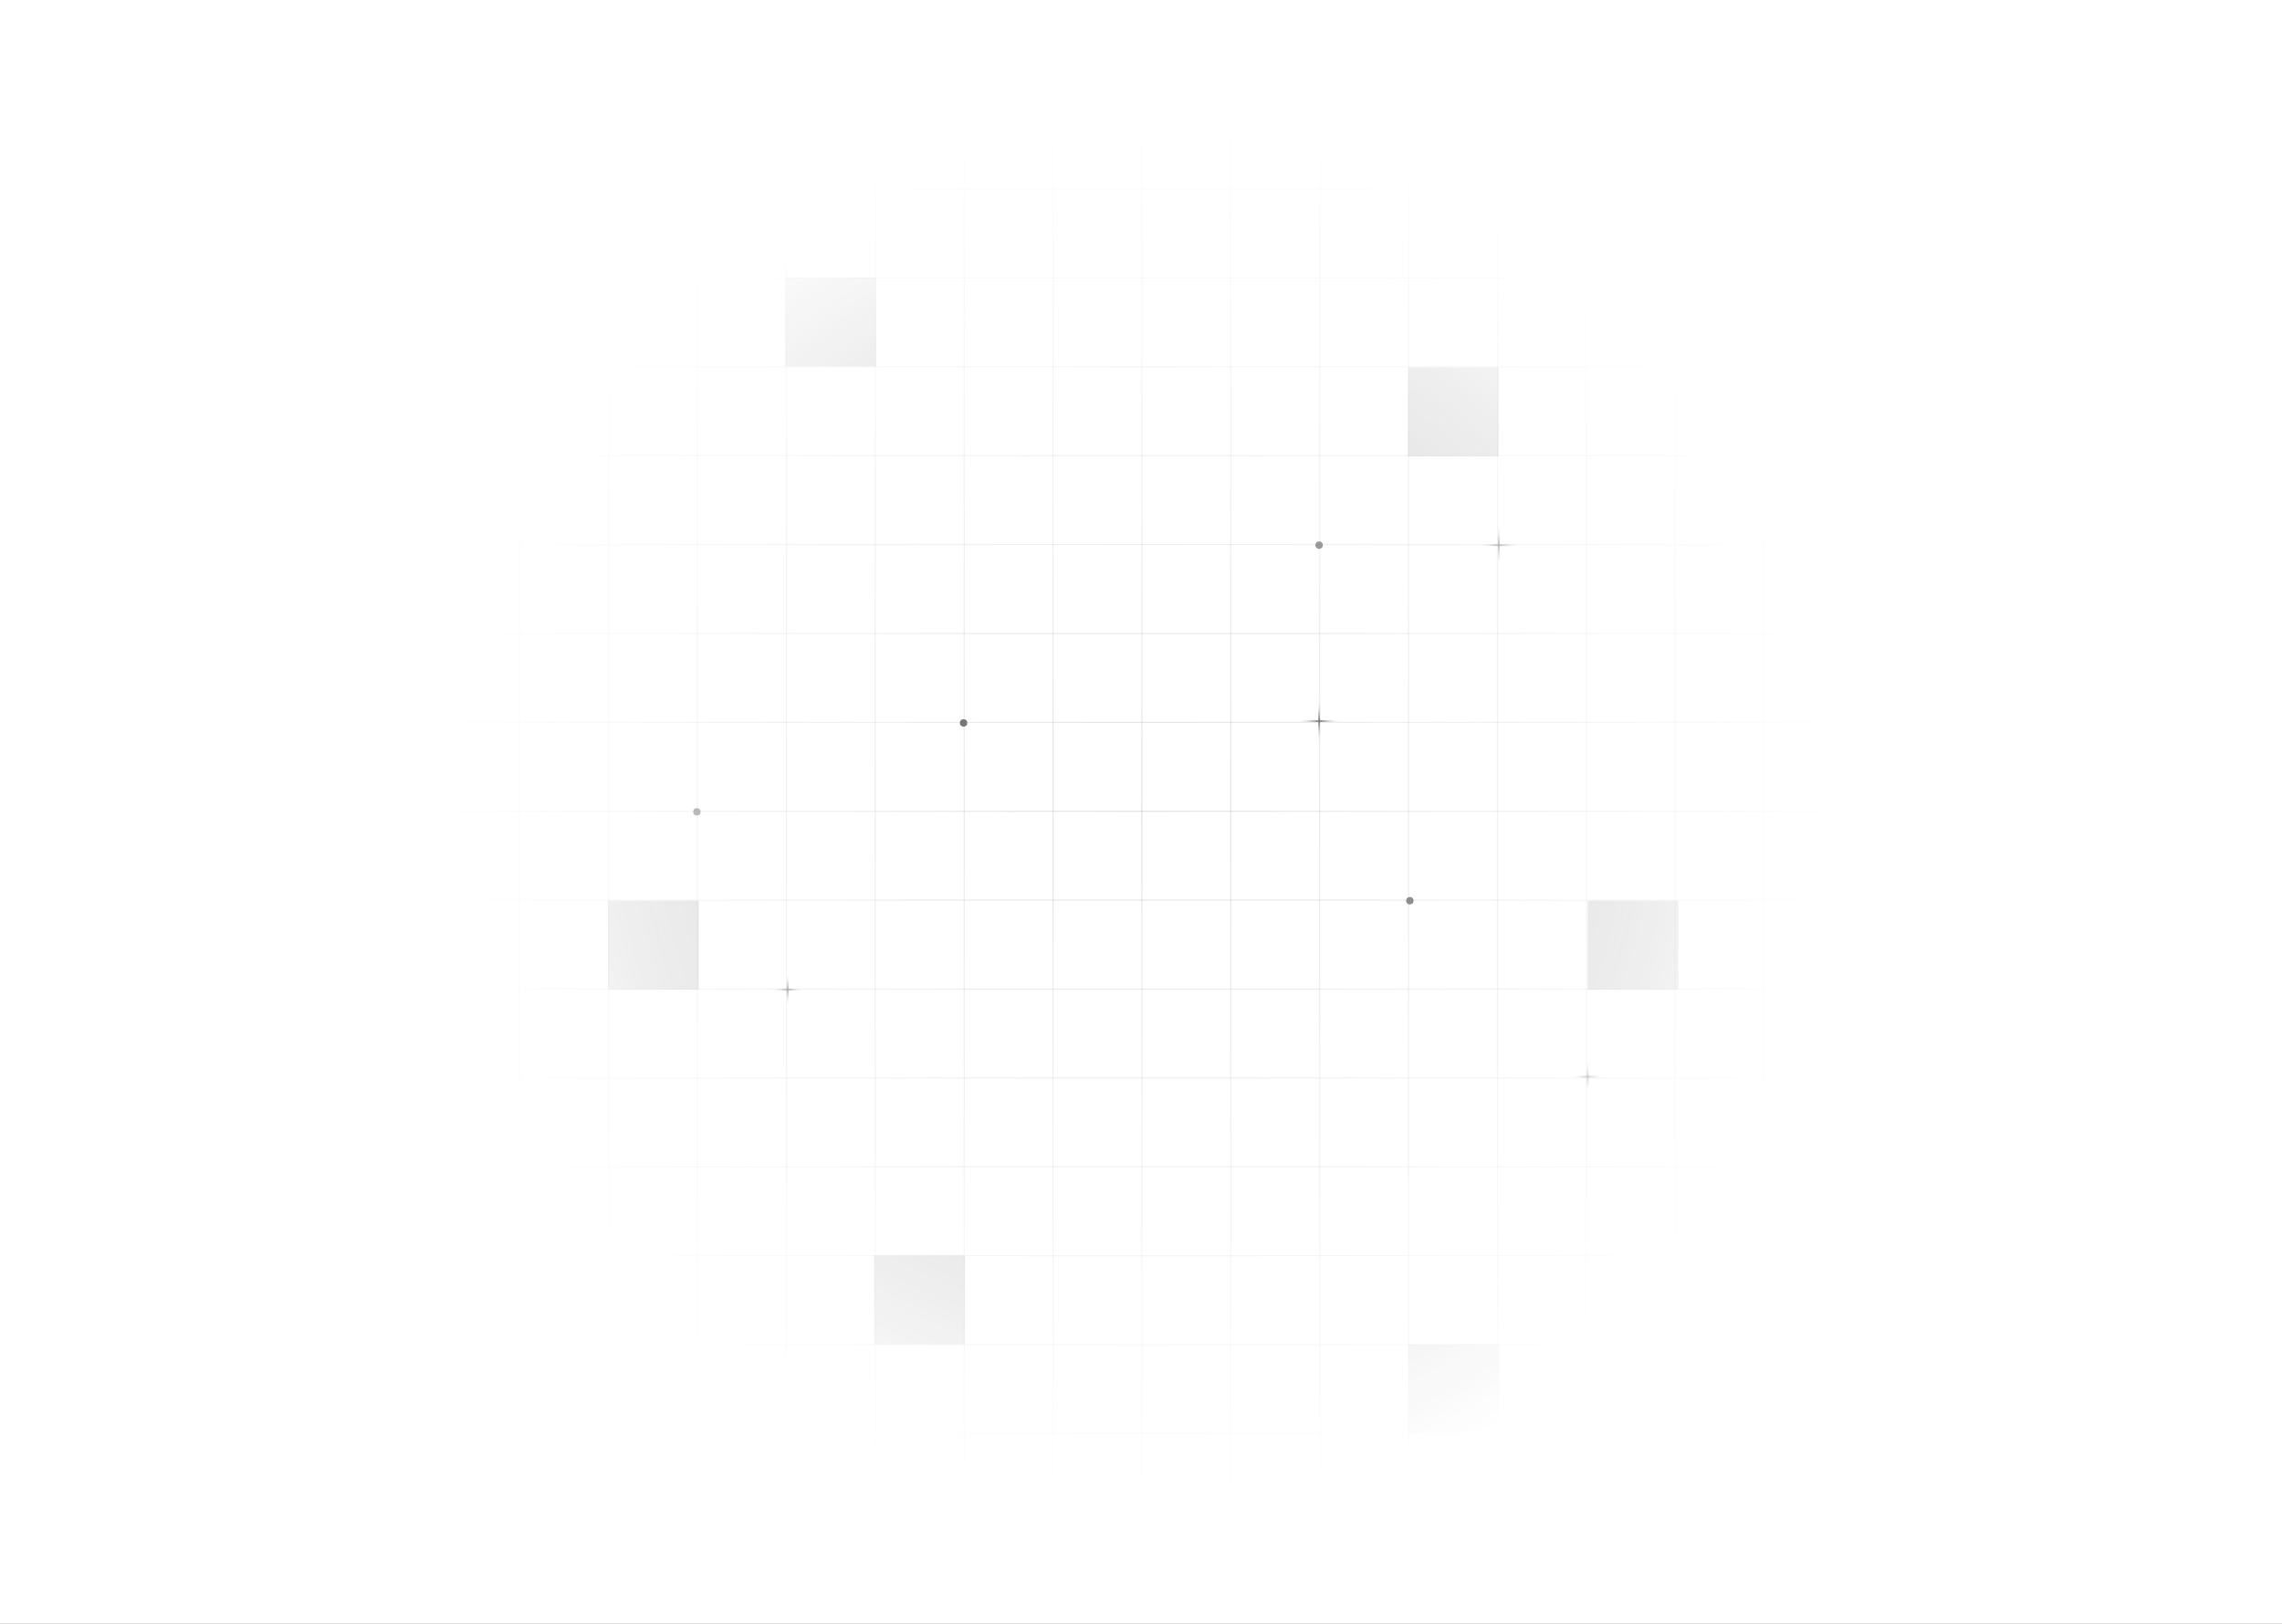 <?xml version="1.0" encoding="utf-8"?>
<svg xmlns="http://www.w3.org/2000/svg" fill="none" height="1218" viewBox="0 0 1712 1218" width="1712">
<rect x="0" y="0" width="1712" height="1218" fill="#808080" stroke="none"/>
<g clip-path="url(#clip0_474_41)">
<rect fill="white" height="1218" width="1712"/>
<g opacity="0.8">
<mask height="1068" id="mask0_474_41" maskUnits="userSpaceOnUse" style="mask-type:alpha" width="1068" x="322" y="75">
<rect fill="url(#paint0_radial_474_41)" height="1067.03" transform="translate(322.744 75.487)" width="1067.03"/>
</mask>
<g mask="url(#mask0_474_41)">
<g clip-path="url(#clip1_474_41)">
<g opacity="0.5">
<g clip-path="url(#clip2_474_41)">
<line stroke="#121212" stroke-opacity="0.3" stroke-width="0.834" x1="323.161" x2="323.161" y1="75.487" y2="1142.51"/>
<line stroke="#121212" stroke-opacity="0.3" stroke-width="0.834" x1="389.85" x2="389.85" y1="75.487" y2="1142.51"/>
<line stroke="#121212" stroke-opacity="0.3" stroke-width="0.834" x1="456.539" x2="456.539" y1="75.487" y2="1142.51"/>
<line stroke="#121212" stroke-opacity="0.3" stroke-width="0.834" x1="523.228" x2="523.228" y1="75.487" y2="1142.51"/>
<line stroke="#121212" stroke-opacity="0.3" stroke-width="0.834" x1="589.918" x2="589.918" y1="75.487" y2="1142.51"/>
<line stroke="#121212" stroke-opacity="0.3" stroke-width="0.834" x1="656.606" x2="656.606" y1="75.487" y2="1142.51"/>
<line stroke="#121212" stroke-opacity="0.3" stroke-width="0.834" x1="723.296" x2="723.296" y1="75.487" y2="1142.51"/>
<line stroke="#121212" stroke-opacity="0.3" stroke-width="0.834" x1="789.985" x2="789.985" y1="75.487" y2="1142.51"/>
<line stroke="#121212" stroke-opacity="0.3" stroke-width="0.834" x1="856.674" x2="856.674" y1="75.487" y2="1142.51"/>
<line stroke="#121212" stroke-opacity="0.3" stroke-width="0.834" x1="923.363" x2="923.363" y1="75.487" y2="1142.51"/>
<line stroke="#121212" stroke-opacity="0.3" stroke-width="0.834" x1="990.052" x2="990.052" y1="75.487" y2="1142.51"/>
<line stroke="#121212" stroke-opacity="0.3" stroke-width="0.834" x1="1056.74" x2="1056.74" y1="75.487" y2="1142.51"/>
<line stroke="#121212" stroke-opacity="0.3" stroke-width="0.834" x1="1123.43" x2="1123.43" y1="75.487" y2="1142.51"/>
<line stroke="#121212" stroke-opacity="0.3" stroke-width="0.834" x1="1190.12" x2="1190.12" y1="75.487" y2="1142.51"/>
<line stroke="#121212" stroke-opacity="0.3" stroke-width="0.834" x1="1256.81" x2="1256.81" y1="75.487" y2="1142.51"/>
<line stroke="#121212" stroke-opacity="0.3" stroke-width="0.834" x1="1323.5" x2="1323.5" y1="75.487" y2="1142.51"/>
</g>
<rect height="1065.64" stroke="#121212" stroke-opacity="0.3" stroke-width="1.389" width="1065.64" x="323.439" y="76.181"/>
</g>
<g opacity="0.5">
<g clip-path="url(#clip3_474_41)">
<line stroke="#121212" stroke-opacity="0.3" stroke-width="0.834" x1="322.744" x2="1389.77" y1="141.759" y2="141.759"/>
<line stroke="#121212" stroke-opacity="0.3" stroke-width="0.834" x1="322.744" x2="1389.77" y1="208.448" y2="208.448"/>
<line stroke="#121212" stroke-opacity="0.3" stroke-width="0.834" x1="322.744" x2="1389.77" y1="275.137" y2="275.137"/>
<line stroke="#121212" stroke-opacity="0.3" stroke-width="0.834" x1="322.744" x2="1389.77" y1="341.826" y2="341.826"/>
<line stroke="#121212" stroke-opacity="0.3" stroke-width="0.834" x1="322.744" x2="1389.77" y1="408.516" y2="408.516"/>
<line stroke="#121212" stroke-opacity="0.3" stroke-width="0.834" x1="322.744" x2="1389.77" y1="475.205" y2="475.205"/>
<line stroke="#121212" stroke-opacity="0.3" stroke-width="0.834" x1="322.744" x2="1389.77" y1="541.894" y2="541.894"/>
<line stroke="#121212" stroke-opacity="0.3" stroke-width="0.834" x1="322.744" x2="1389.77" y1="608.583" y2="608.583"/>
<line stroke="#121212" stroke-opacity="0.3" stroke-width="0.834" x1="322.744" x2="1389.77" y1="675.272" y2="675.272"/>
<line stroke="#121212" stroke-opacity="0.3" stroke-width="0.834" x1="322.744" x2="1389.77" y1="741.961" y2="741.961"/>
<line stroke="#121212" stroke-opacity="0.3" stroke-width="0.834" x1="322.744" x2="1389.77" y1="808.65" y2="808.65"/>
<line stroke="#121212" stroke-opacity="0.3" stroke-width="0.834" x1="322.744" x2="1389.77" y1="875.34" y2="875.34"/>
<line stroke="#121212" stroke-opacity="0.3" stroke-width="0.834" x1="322.744" x2="1389.77" y1="942.029" y2="942.029"/>
<line stroke="#121212" stroke-opacity="0.3" stroke-width="0.834" x1="322.744" x2="1389.77" y1="1008.72" y2="1008.72"/>
<line stroke="#121212" stroke-opacity="0.3" stroke-width="0.834" x1="322.744" x2="1389.77" y1="1075.41" y2="1075.41"/>
<line stroke="#121212" stroke-opacity="0.3" stroke-width="0.834" x1="322.744" x2="1389.77" y1="1142.1" y2="1142.1"/>
</g>
<rect height="1065.64" stroke="#121212" stroke-opacity="0.3" stroke-width="1.389" width="1065.64" x="323.439" y="76.181"/>
</g>
</g>
<path d="M1191.09 795.173L1191.09 820.182" stroke="url(#paint1_linear_474_41)" stroke-width="1.389"/>
<path d="M1203.6 807.678L1178.59 807.678" stroke="url(#paint2_linear_474_41)" stroke-width="1.389"/>
<path d="M590.89 729.874L590.89 754.882" stroke="url(#paint3_linear_474_41)" stroke-width="1.389"/>
<path d="M603.395 742.378L578.386 742.378" stroke="url(#paint4_linear_474_41)" stroke-width="1.389"/>
<path d="M1124.4 392.26L1124.4 425.605" stroke="url(#paint5_linear_474_41)" stroke-width="1.389"/>
<path d="M1141.08 408.933L1107.73 408.933" stroke="url(#paint6_linear_474_41)" stroke-width="1.389"/>
<path d="M989.636 524.249L989.636 557.594" stroke="url(#paint7_linear_474_41)" stroke-width="1.389"/>
<path d="M1006.31 540.921L972.963 540.921" stroke="url(#paint8_linear_474_41)" stroke-width="1.389"/>
<circle cx="722.879" cy="542.311" fill="#121212" r="2.779"/>
<circle cx="989.635" cy="408.933" fill="#121212" r="2.779"/>
<circle cx="1057.71" cy="675.689" fill="#121212" r="2.779"/>
<circle cx="522.812" cy="609" fill="#121212" r="2.779"/>
<rect fill="#121212" fill-opacity="0.33" height="66.689" width="68.079" x="1056.32" y="275.554"/>
<rect fill="#121212" fill-opacity="0.33" height="66.689" width="68.079" x="589.146" y="208.185"/>
<rect fill="#121212" fill-opacity="0.33" height="66.689" width="68.079" x="655.835" y="941.765"/>
<rect fill="#121212" fill-opacity="0.33" height="66.689" width="68.079" x="1056.65" y="1008.45"/>
<rect fill="#121212" fill-opacity="0.33" height="66.689" width="68.079" x="456.122" y="675.689"/>
<rect fill="#121212" fill-opacity="0.33" height="66.689" width="68.079" x="1191.09" y="675.689"/>
</g>
</g>
</g>
<defs>
<radialGradient cx="0" cy="0" gradientTransform="translate(533.513 533.513) rotate(90) scale(533.513 533.513)" gradientUnits="userSpaceOnUse" id="paint0_radial_474_41" r="1">
<stop/>
<stop offset="1" stop-opacity="0"/>
</radialGradient>
<linearGradient gradientUnits="userSpaceOnUse" id="paint1_linear_474_41" x1="1191.09" x2="1191.09" y1="820.182" y2="795.173">
<stop stop-color="white" stop-opacity="0"/>
<stop offset="0.503" stop-color="#1E1E1E"/>
<stop offset="1" stop-color="white" stop-opacity="0"/>
</linearGradient>
<linearGradient gradientUnits="userSpaceOnUse" id="paint2_linear_474_41" x1="1178.59" x2="1203.6" y1="807.678" y2="807.678">
<stop stop-color="white" stop-opacity="0"/>
<stop offset="0.503" stop-color="#1E1E1E"/>
<stop offset="1" stop-color="white" stop-opacity="0"/>
</linearGradient>
<linearGradient gradientUnits="userSpaceOnUse" id="paint3_linear_474_41" x1="590.89" x2="590.89" y1="754.882" y2="729.874">
<stop stop-color="white" stop-opacity="0"/>
<stop offset="0.503" stop-color="#1E1E1E"/>
<stop offset="1" stop-color="white" stop-opacity="0"/>
</linearGradient>
<linearGradient gradientUnits="userSpaceOnUse" id="paint4_linear_474_41" x1="578.386" x2="603.395" y1="742.378" y2="742.378">
<stop stop-color="white" stop-opacity="0"/>
<stop offset="0.503" stop-color="#1E1E1E"/>
<stop offset="1" stop-color="white" stop-opacity="0"/>
</linearGradient>
<linearGradient gradientUnits="userSpaceOnUse" id="paint5_linear_474_41" x1="1124.4" x2="1124.4" y1="425.605" y2="392.26">
<stop stop-color="white" stop-opacity="0"/>
<stop offset="0.503" stop-color="#1E1E1E"/>
<stop offset="1" stop-color="white" stop-opacity="0"/>
</linearGradient>
<linearGradient gradientUnits="userSpaceOnUse" id="paint6_linear_474_41" x1="1107.73" x2="1141.08" y1="408.933" y2="408.933">
<stop stop-color="white" stop-opacity="0"/>
<stop offset="0.503" stop-color="#1E1E1E"/>
<stop offset="1" stop-color="white" stop-opacity="0"/>
</linearGradient>
<linearGradient gradientUnits="userSpaceOnUse" id="paint7_linear_474_41" x1="989.636" x2="989.636" y1="557.594" y2="524.249">
<stop stop-color="white" stop-opacity="0"/>
<stop offset="0.503" stop-color="#1E1E1E"/>
<stop offset="1" stop-color="white" stop-opacity="0"/>
</linearGradient>
<linearGradient gradientUnits="userSpaceOnUse" id="paint8_linear_474_41" x1="972.963" x2="1006.31" y1="540.921" y2="540.921">
<stop stop-color="white" stop-opacity="0"/>
<stop offset="0.503" stop-color="#1E1E1E"/>
<stop offset="1" stop-color="white" stop-opacity="0"/>
</linearGradient>
<clipPath id="clip0_474_41">
<rect fill="white" height="1218" width="1712"/>
</clipPath>
<clipPath id="clip1_474_41">
<rect fill="white" height="1067.03" transform="translate(322.744 75.487)" width="1067.03"/>
</clipPath>
<clipPath id="clip2_474_41">
<rect fill="white" height="1067.03" width="1067.03" x="322.744" y="75.487"/>
</clipPath>
<clipPath id="clip3_474_41">
<rect fill="white" height="1067.03" width="1067.03" x="322.744" y="75.487"/>
</clipPath>
</defs>
</svg>